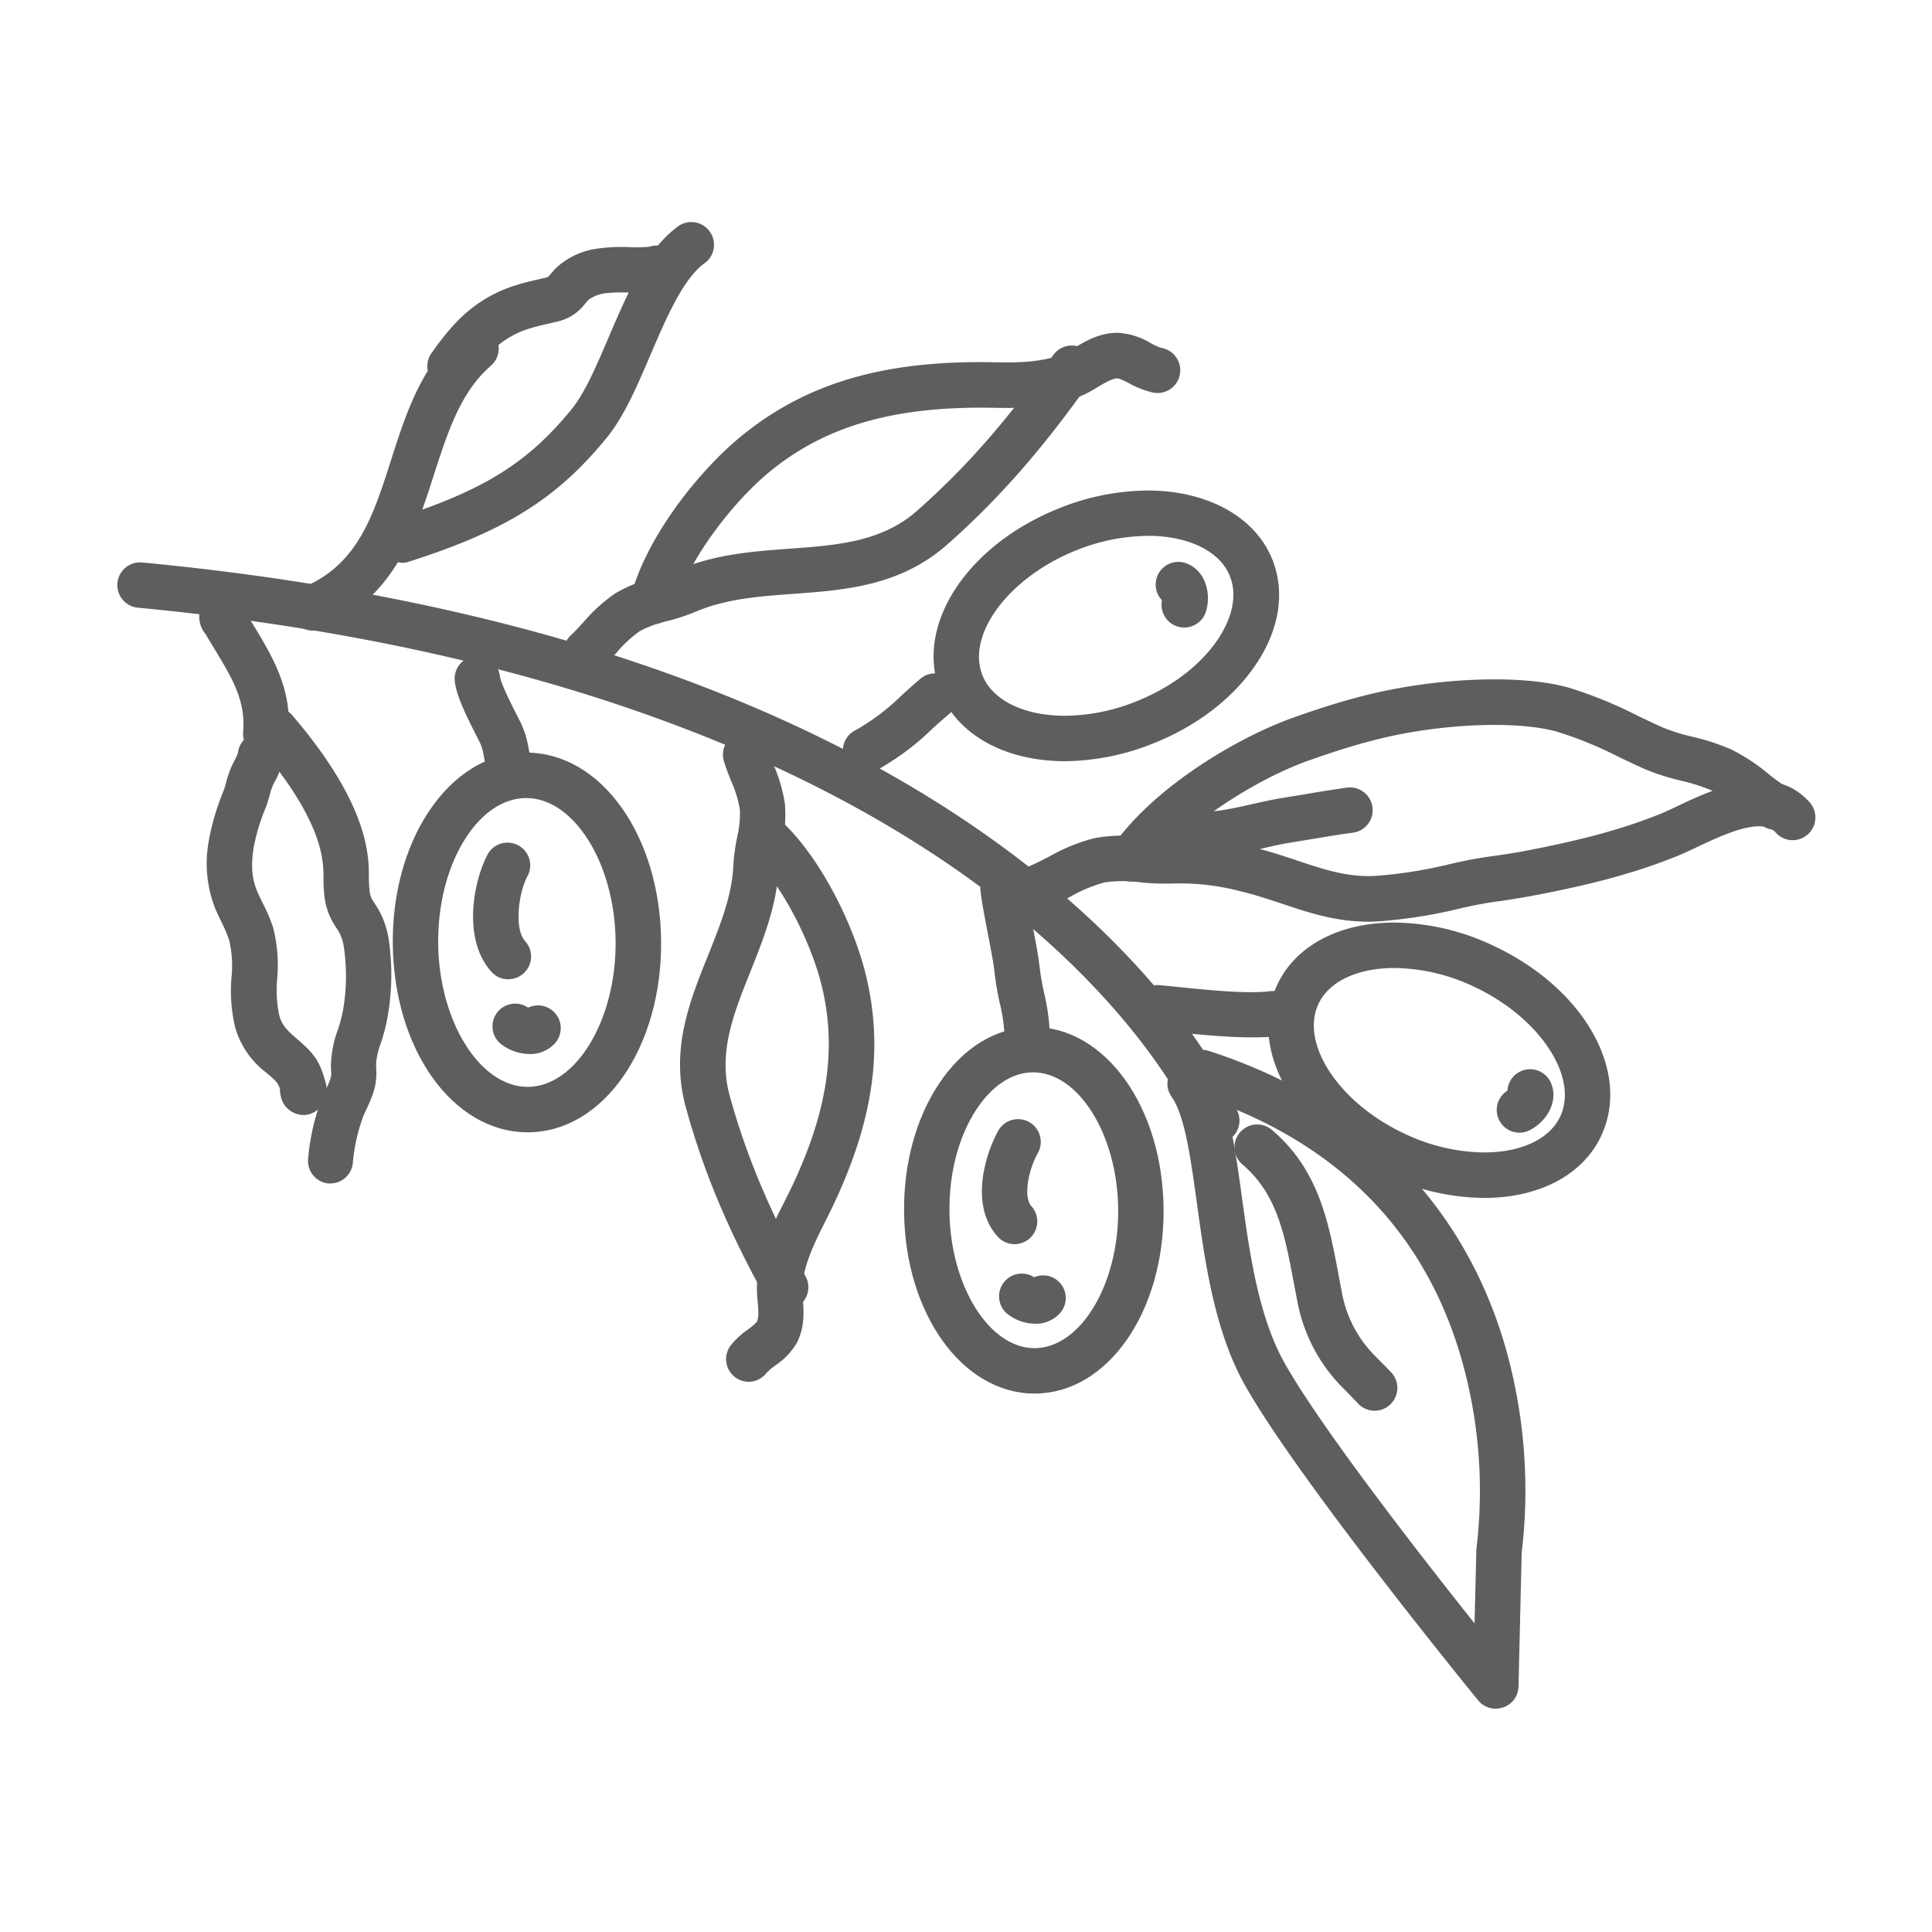 <?xml version="1.0" encoding="UTF-8"?>
<svg xmlns="http://www.w3.org/2000/svg" id="Ñëîé_5" data-name="Ñëîé 5" viewBox="0 0 375 375">
  <defs>
    <style>.cls-1{fill:#5e5e5e;}</style>
  </defs>
  <path class="cls-1" d="M236.2,221.93a4.41,4.41,0,0,1-4.1-2.78c-.08-.2-8.9-21.45-38.39-44.4-27.34-21.28-78.49-48.41-167-56.8a4.41,4.41,0,0,1,.83-8.78c40.14,3.81,76.26,11.71,107.33,23.49,25,9.46,46.81,21.45,64.86,35.61,31.06,24.38,40.18,46.69,40.55,47.63a4.4,4.4,0,0,1-4.09,6Z"></path>
  <path class="cls-1" d="M290.33,331.66a4.4,4.4,0,0,1-3.41-1.61c-1.43-1.75-35-42.92-45.28-61.19-5.91-10.54-7.73-23.77-9.34-35.45-1.2-8.7-2.34-16.92-4.88-20.5a4.42,4.42,0,0,1,1-6.15,4.2,4.2,0,0,1,.93-.5A4.42,4.42,0,0,1,234.7,204c37.52,12.21,52,38.17,57.59,57.8a101.53,101.53,0,0,1,3.07,39.54l-.62,26a4.38,4.38,0,0,1-4.41,4.3ZM237.72,214.48c1.54,4.92,2.38,11,3.31,17.73,1.5,10.9,3.2,23.26,8.3,32.34,7,12.45,26.15,37.07,36.88,50.55l.35-14.21a4,4,0,0,1,.05-.6,93.39,93.39,0,0,0-2.89-36.35C277,240.4,261.5,223.79,237.72,214.48Z"></path>
  <path class="cls-1" d="M266.81,273.82a4.38,4.38,0,0,1-3.22-1.41c-.65-.69-1.34-1.38-2-2.08l-.83-.83a32.19,32.19,0,0,1-9-17.2c-.22-1.14-.43-2.27-.65-3.4-1.72-9.15-3.2-17.05-9.83-22.78a4.41,4.41,0,1,1,5.76-6.67c9,7.74,10.88,18,12.74,27.82.2,1.1.41,2.21.63,3.32a23.32,23.32,0,0,0,6.59,12.7l.8.81c.78.77,1.53,1.53,2.25,2.3a4.42,4.42,0,0,1-3.22,7.42Z"></path>
  <path class="cls-1" d="M200.8,270.49c-14,0-25.17-15.54-25.32-35.38-.08-9.19,2.28-17.9,6.63-24.54,4.71-7.19,11.2-11.18,18.27-11.24h.15c14,0,25.17,15.54,25.32,35.38s-10.78,35.67-24.91,35.78Zm-.27-62.35c-4.11,0-8,2.61-11.05,7.26-3.4,5.2-5.25,12.17-5.19,19.64.11,14.44,7.67,26.64,16.51,26.64h.08c8.87-.08,16.27-12.39,16.16-26.9S209.36,208.14,200.53,208.14Z"></path>
  <path class="cls-1" d="M200.94,256.94a8.88,8.88,0,0,1-5.39-1.9,4.41,4.41,0,0,1,5.17-7.13,4.4,4.4,0,0,1,5,7A6.3,6.3,0,0,1,200.94,256.94Z"></path>
  <path class="cls-1" d="M196.94,241.49a4.41,4.41,0,0,1-3.28-1.45c-5.57-6.17-2.35-16.17.12-20.6a4.41,4.41,0,0,1,7.7,4.3c-1.93,3.44-2.88,8.61-1.28,10.39a4.41,4.41,0,0,1-3.26,7.36Z"></path>
  <path class="cls-1" d="M288.07,232.52h0A45.82,45.82,0,0,1,269,228.11c-17.65-8.2-26.92-24.41-21.11-36.92,3.52-7.59,12-12.12,22.77-12.12a45.71,45.71,0,0,1,19.05,4.42c17.64,8.19,26.92,24.4,21.11,36.91C307.32,228,298.8,232.52,288.07,232.52Zm-17.39-44.63c-7.22,0-12.74,2.62-14.78,7-3.6,7.76,4.11,19.31,16.83,25.21a36.88,36.88,0,0,0,15.34,3.59h0c7.21,0,12.74-2.62,14.78-7,3.6-7.76-4.11-19.3-16.83-25.21A36.91,36.91,0,0,0,270.68,187.89Z"></path>
  <path class="cls-1" d="M294.92,219.85a4.41,4.41,0,0,1-2.33-8.15,4.41,4.41,0,0,1,8.49-1.41c1.48,3.66-1,7.5-4.21,9.1A4.36,4.36,0,0,1,294.92,219.85Z"></path>
  <path class="cls-1" d="M199.43,206.58h-.13a4.41,4.41,0,0,1-4.28-4.53,33,33,0,0,0-1-7.49,59.75,59.75,0,0,1-1-6c-.18-1.65-.76-4.66-1.32-7.56-.61-3.16-1.18-6.14-1.39-8.07a4.41,4.41,0,0,1,8.77-.94c.17,1.57.73,4.5,1.28,7.34.62,3.23,1.2,6.28,1.42,8.29a51.16,51.16,0,0,0,.89,5.16,40.64,40.64,0,0,1,1.13,9.51A4.4,4.4,0,0,1,199.43,206.58Z"></path>
  <path class="cls-1" d="M102.41,219.78c-14.52,0-26-16.1-26.17-36.65-.08-9.52,2.36-18.56,6.87-25.44C88,150.26,94.68,146.14,102,146.08h.15c14.51,0,26,16.1,26.17,36.64s-11.14,36.94-25.74,37.06Zm-.28-64.88c-4.34,0-8.44,2.74-11.65,7.62C86.92,168,85,175.26,85.05,183.06c.12,15.13,8.07,27.9,17.36,27.9h.08c9.33-.07,17.12-13,17-28.17S111.42,154.9,102.13,154.9Z"></path>
  <path class="cls-1" d="M102.79,204.59a9.31,9.31,0,0,1-5.63-2,4.41,4.41,0,0,1,5.35-7,4.41,4.41,0,0,1,5.17,6.95A6.5,6.5,0,0,1,102.79,204.59Z"></path>
  <path class="cls-1" d="M98.67,190.09a4.41,4.41,0,0,1-3.27-1.45c-5.89-6.52-3.33-18.18-.64-23a4.41,4.41,0,0,1,7.69,4.3c-1.78,3.18-2.73,10.3-.51,12.76a4.4,4.4,0,0,1-3.27,7.36Z"></path>
  <path class="cls-1" d="M98.88,152.92a4.41,4.41,0,0,1-4.19-3,26.29,26.29,0,0,1-.77-3.1,10.49,10.49,0,0,0-.72-2.58l-.72-1.43c-2.14-4.19-3.93-7.88-4.21-10.62a4.4,4.4,0,1,1,8.76-.91c.16,1.37,2.44,5.85,3.3,7.53.3.58.56,1.11.78,1.54a18.26,18.26,0,0,1,1.46,4.74,16.45,16.45,0,0,0,.49,2.06,4.4,4.4,0,0,1-2.8,5.57A4.47,4.47,0,0,1,98.88,152.92Z"></path>
  <path class="cls-1" d="M242.86,201.35c-4.77,0-10.28-.57-15-1l-3.59-.36a4.4,4.4,0,1,1,.81-8.77l3.68.36c5.63.58,13.34,1.37,17.82.81a4.41,4.41,0,0,1,1.1,8.75A40.64,40.64,0,0,1,242.86,201.35Z"></path>
  <path class="cls-1" d="M206.74,147.75h0c-11.63,0-20.9-5.13-24.21-13.39-5.11-12.81,5-28.5,23.09-35.72a46.81,46.81,0,0,1,17.14-3.43c11.62,0,20.9,5.13,24.2,13.39,2.56,6.42,1.36,13.77-3.4,20.68-4.38,6.37-11.37,11.71-19.68,15A46.85,46.85,0,0,1,206.74,147.75Zm16-43.73a37.7,37.7,0,0,0-13.87,2.81c-13,5.2-21.35,16.31-18.17,24.26,1.94,4.84,8.07,7.84,16,7.84a37.73,37.73,0,0,0,13.87-2.8c6.71-2.68,12.28-6.89,15.69-11.84,3-4.41,3.91-8.82,2.47-12.42C236.84,107,230.7,104,222.76,104Z"></path>
  <path class="cls-1" d="M229.83,121.8a4.18,4.18,0,0,1-1.29-.2,4.41,4.41,0,0,1-3-5.08,4.41,4.41,0,0,1,4.81-7.15c3.68,1.45,4.78,5.87,3.73,9.32A4.42,4.42,0,0,1,229.83,121.8Z"></path>
  <path class="cls-1" d="M168,150.1a4.41,4.41,0,0,1-2.05-8.31,41.92,41.92,0,0,0,9-6.77c1.17-1.06,2.37-2.15,3.72-3.29a4.41,4.41,0,0,1,5.67,6.76c-1.22,1-2.37,2.06-3.48,3.06a50.1,50.1,0,0,1-10.8,8A4.39,4.39,0,0,1,168,150.1Z"></path>
  <path class="cls-1" d="M265.55,178.9c-6.28,0-11.56-1.76-16.68-3.48-2.59-.86-5.27-1.76-8-2.4a46.28,46.28,0,0,0-13.06-1.54,45,45,0,0,1-6.39-.21,25,25,0,0,0-7,0,28.18,28.18,0,0,0-6.7,2.8c-1.41.73-2.87,1.49-4.47,2.17a4.41,4.41,0,0,1-3.43-8.12c1.28-.54,2.52-1.19,3.84-1.87a35.23,35.23,0,0,1,8.85-3.58,32.25,32.25,0,0,1,9.67-.23,38.56,38.56,0,0,0,5.14.2,54.86,54.86,0,0,1,15.59,1.76c3.17.73,6.05,1.69,8.84,2.62,5.67,1.9,10.57,3.54,16.61,2.88a88.29,88.29,0,0,0,12.53-2.05,85.54,85.54,0,0,1,9.34-1.75c1.83-.26,3.73-.54,5.59-.9,8.52-1.64,17.62-3.65,26.41-7.21.94-.38,2.14-.94,3.4-1.54,6.92-3.28,18.5-8.76,25.63-.71a4.41,4.41,0,0,1-6.61,5.85c-2.73-3.1-10.26.47-15.24,2.82-1.39.66-2.7,1.28-3.87,1.75-9.5,3.85-19.1,6-28.06,7.7-2.05.39-4,.68-6,1a74.74,74.74,0,0,0-8.37,1.54,94.69,94.69,0,0,1-13.82,2.29A33.44,33.44,0,0,1,265.55,178.9Z"></path>
  <path class="cls-1" d="M219.65,171.11a4.34,4.34,0,0,1-2.5-.78A4.41,4.41,0,0,1,216,164.2c7.53-10.91,23.44-20.81,35.27-25,9.33-3.28,17.17-5.53,27.42-6.68,4.79-.54,16.89-1.52,25.8.95a82.39,82.39,0,0,1,13.32,5.43c1.72.82,3.34,1.6,5,2.33a36.46,36.46,0,0,0,5.71,1.78,42.62,42.62,0,0,1,7.57,2.49,37,37,0,0,1,7.16,4.71,45.76,45.76,0,0,0,3.86,2.81,4.41,4.41,0,0,1-4.64,7.49,50.84,50.84,0,0,1-4.64-3.35,30.15,30.15,0,0,0-5.47-3.68,35.37,35.37,0,0,0-6-1.93,44.87,44.87,0,0,1-7.08-2.26c-1.76-.78-3.52-1.62-5.22-2.44A74.88,74.88,0,0,0,302.15,142c-5.15-1.43-13.54-1.69-22.46-.69-9.46,1.06-16.51,3.09-25.49,6.24-10.37,3.63-24.77,12.72-30.92,21.64A4.41,4.41,0,0,1,219.65,171.11Z"></path>
  <path class="cls-1" d="M113.75,131a4.41,4.41,0,0,1-3-7.63c.85-.8,1.65-1.68,2.5-2.61a31.46,31.46,0,0,1,6.18-5.59,28.12,28.12,0,0,1,7.89-3.12,33.18,33.18,0,0,0,4.11-1.33c7.17-3.15,14.64-3.69,21.87-4.22,9.17-.67,17.84-1.3,24.71-7.37,9.53-8.41,17.68-17.73,26.43-30.21A4.41,4.41,0,0,1,211.65,74C202.48,87,193.9,96.83,183.83,105.72c-9.1,8-19.68,8.81-29.9,9.55-6.78.49-13.19,1-19,3.5a38.07,38.07,0,0,1-5.29,1.75,20.73,20.73,0,0,0-5.48,2,23.49,23.49,0,0,0-4.44,4.12c-.93,1-1.88,2.07-3,3.11A4.41,4.41,0,0,1,113.75,131Z"></path>
  <path class="cls-1" d="M126.77,121.15a4.22,4.22,0,0,1-1.11-.14,4.41,4.41,0,0,1-3.17-5.36c2.87-11.14,12.84-23.94,21.21-30.84,12.63-10.41,27.76-14.89,49-14.5,4.74.09,8.43.06,12.66-1.21a15.73,15.73,0,0,0,3.16-1.58c2.25-1.33,5-3,8.62-2.92a14,14,0,0,1,6.07,1.92,12,12,0,0,0,2.17,1,4.41,4.41,0,1,1-1.78,8.63,17.85,17.85,0,0,1-4.36-1.71,11.66,11.66,0,0,0-2.27-1h0c-1.06,0-2.39.79-3.93,1.7a22.41,22.41,0,0,1-5.13,2.44c-5.43,1.62-10,1.67-15.33,1.57-19-.33-32.38,3.51-43.28,12.49-7.18,5.93-16,17.36-18.27,26.23A4.4,4.4,0,0,1,126.77,121.15Z"></path>
  <path class="cls-1" d="M152.51,254.29a4.39,4.39,0,0,1-3.86-2.28c-7.34-13.27-12.12-24.67-15.51-37-3.09-11.18.67-20.55,4.31-29.61,2.4-6,4.66-11.6,4.9-17.55a38.11,38.11,0,0,1,.71-5.26,20.1,20.1,0,0,0,.55-5.46,22.37,22.37,0,0,0-1.66-5.44c-.48-1.22-1-2.48-1.41-3.86a4.41,4.41,0,1,1,8.43-2.59c.32,1,.73,2.1,1.17,3.21a29.86,29.86,0,0,1,2.22,7.65,26.88,26.88,0,0,1-.63,8.09,30,30,0,0,0-.57,4c-.31,7.46-3,14.08-5.53,20.47-3.23,8.06-6.29,15.67-4,24,3.2,11.61,7.74,22.42,14.72,35.06a4.4,4.4,0,0,1-3.85,6.54Z"></path>
  <path class="cls-1" d="M145.34,268.2a4.4,4.4,0,0,1-3.48-7.1,16.71,16.71,0,0,1,3.31-3.05,10.51,10.51,0,0,0,1.72-1.47c.42-.83.31-2.27.18-3.94a21.71,21.71,0,0,1,.05-5.45c.89-5.34,2.74-9.24,5.06-13.79,8.19-16,10.46-29,7.35-41.92-2.05-8.56-8.1-20.77-14.68-26.38a4.41,4.41,0,0,1,5.72-6.71c8.34,7.11,15.13,21,17.53,31,3.64,15.15,1.15,29.95-8.07,48-2,4-3.53,7.13-4.22,11.23a14.73,14.73,0,0,0,0,3.3c.2,2.49.45,5.6-1.12,8.68a13.45,13.45,0,0,1-4.23,4.45,13.11,13.11,0,0,0-1.67,1.41A4.37,4.37,0,0,1,145.34,268.2Z"></path>
  <path class="cls-1" d="M87.35,75.5a4.41,4.41,0,0,1-3.61-6.94c2.35-3.34,5.3-7.13,9.34-9.83,4.27-2.85,7.85-3.68,11.65-4.56l1.23-.28a2.73,2.73,0,0,0,.42-.13c.09-.09.27-.3.4-.46.32-.37.71-.84,1.25-1.38A14.71,14.71,0,0,1,116,48.25a32.77,32.77,0,0,1,6.26-.27A26.85,26.85,0,0,0,126,47.9a4.41,4.41,0,0,1,3.15,8.23c-1.89.76-4.29.71-7.07.66a29.47,29.47,0,0,0-4.49.12,7.21,7.21,0,0,0-3.33,1.27c-.26.26-.48.52-.73.82A9.28,9.28,0,0,1,108,62.46l-1.28.3c-3.5.81-5.81,1.34-8.73,3.29s-5.14,4.9-7,7.58A4.4,4.4,0,0,1,87.35,75.5Z"></path>
  <path class="cls-1" d="M60.72,122.4A4.41,4.41,0,0,1,59,113.93c10.44-4.41,13.43-13.77,16.9-24.61,2.88-9,5.86-18.33,13.59-25A4.41,4.41,0,1,1,95.27,71c-5.87,5.08-8.35,12.84-11,21-3.6,11.28-7.69,24.06-21.85,30.05A4.34,4.34,0,0,1,60.72,122.4Z"></path>
  <path class="cls-1" d="M51.57,146.76l-.38,0a4.42,4.42,0,0,1-4-4.76c.52-6-2.12-10.39-5.78-16.41-.49-.81-1-1.64-1.5-2.5a5.27,5.27,0,0,1-1.18-4.14A4.42,4.42,0,0,1,43,115.21h.11a4.42,4.42,0,0,1,4.2,3c.56,1,1.12,1.88,1.67,2.78,4,6.59,7.78,12.82,7,21.72A4.41,4.41,0,0,1,51.57,146.76Z"></path>
  <path class="cls-1" d="M64.2,229.71l-.48,0a4.4,4.4,0,0,1-3.91-4.85,43.06,43.06,0,0,1,2.55-11.36c.26-.65.55-1.28.85-1.91s.64-1.38.85-2a3.47,3.47,0,0,0,.2-1.79c0-.48-.05-1,0-1.63a21,21,0,0,1,1.31-6.27,32.21,32.21,0,0,0,.88-3.16A37.33,37.33,0,0,0,67,186.1c-.23-2.69-.46-4.14-1.61-5.85-2.36-3.46-2.47-6.05-2.6-9,0-.28,0-.6,0-1,0-3.28-.12-11-12.87-25.81a4.41,4.41,0,0,1,6.68-5.75c14.85,17.27,15,27.22,15,31.47,0,.25,0,.48,0,.67.12,2.64.16,3.11,1.09,4.48,2.39,3.52,2.82,6.63,3.1,10a46.3,46.3,0,0,1-.75,13.05,35.34,35.34,0,0,1-1.13,4.14,16.08,16.08,0,0,0-.9,3.66c0,.45,0,.83,0,1.17a12,12,0,0,1-.66,5.06,28.39,28.39,0,0,1-1.2,2.86c-.23.49-.46,1-.66,1.47a34.63,34.63,0,0,0-2,9A4.42,4.42,0,0,1,64.2,229.71Z"></path>
  <path class="cls-1" d="M59,216.42a4.53,4.53,0,0,1-4.53-3.79,4.25,4.25,0,0,1-.12-1.22c-.39-1.27-.81-1.63-2.71-3.24a16.89,16.89,0,0,1-5.94-8.55,30.71,30.71,0,0,1-.76-10,21.68,21.68,0,0,0-.45-7.09A24.89,24.89,0,0,0,43,179c-.41-.85-.84-1.74-1.24-2.69a24,24,0,0,1-1.23-13.13,46.66,46.66,0,0,1,2.85-9.65c.18-.46.33-1,.49-1.58a20.77,20.77,0,0,1,1-3c.17-.4.39-.83.62-1.28a9.46,9.46,0,0,0,.7-1.55,4.41,4.41,0,0,1,8.79.67,12.65,12.65,0,0,1-1.64,4.89c-.15.29-.3.58-.41.84a13.33,13.33,0,0,0-.58,1.78c-.2.72-.42,1.54-.75,2.4a38.88,38.88,0,0,0-2.37,7.82c-.54,3.5-.34,6,.65,8.39.31.74.67,1.48,1.05,2.27A31.79,31.79,0,0,1,53,180a29.38,29.38,0,0,1,.8,10,23,23,0,0,0,.44,7.2c.45,1.58,1.17,2.53,3.18,4.25,3.47,3,4.7,4.32,5.91,9.2a4.72,4.72,0,0,1-4,5.75Zm4-5.85-4.29,1,4.29-1Z"></path>
  <path class="cls-1" d="M233.93,166.36a19.32,19.32,0,0,1-2.17-.12,4.41,4.41,0,0,1,1.08-8.75c2.6.32,7-.68,10.55-1.49,1.92-.43,3.74-.84,5.39-1.1s3.13-.51,4.65-.76c2.52-.43,5.14-.86,8-1.26a4.41,4.41,0,0,1,1.19,8.74c-2.74.37-5.17.78-7.74,1.21l-4.75.78c-1.35.21-3,.59-4.8,1A54.61,54.61,0,0,1,233.93,166.36Z"></path>
  <path class="cls-1" d="M78.21,109.24a4.41,4.41,0,0,1-1.35-8.6c17-5.44,25.58-10.79,34.08-21.2,2.59-3.18,4.83-8.42,7.21-14,3.52-8.21,7.16-16.71,13.12-21.24a4.41,4.41,0,1,1,5.33,7c-4.11,3.13-7.28,10.53-10.35,17.69-2.62,6.14-5.11,11.93-8.48,16.07-9.61,11.78-19.61,18.06-38.22,24A4.46,4.46,0,0,1,78.21,109.24Z"></path>
</svg>
